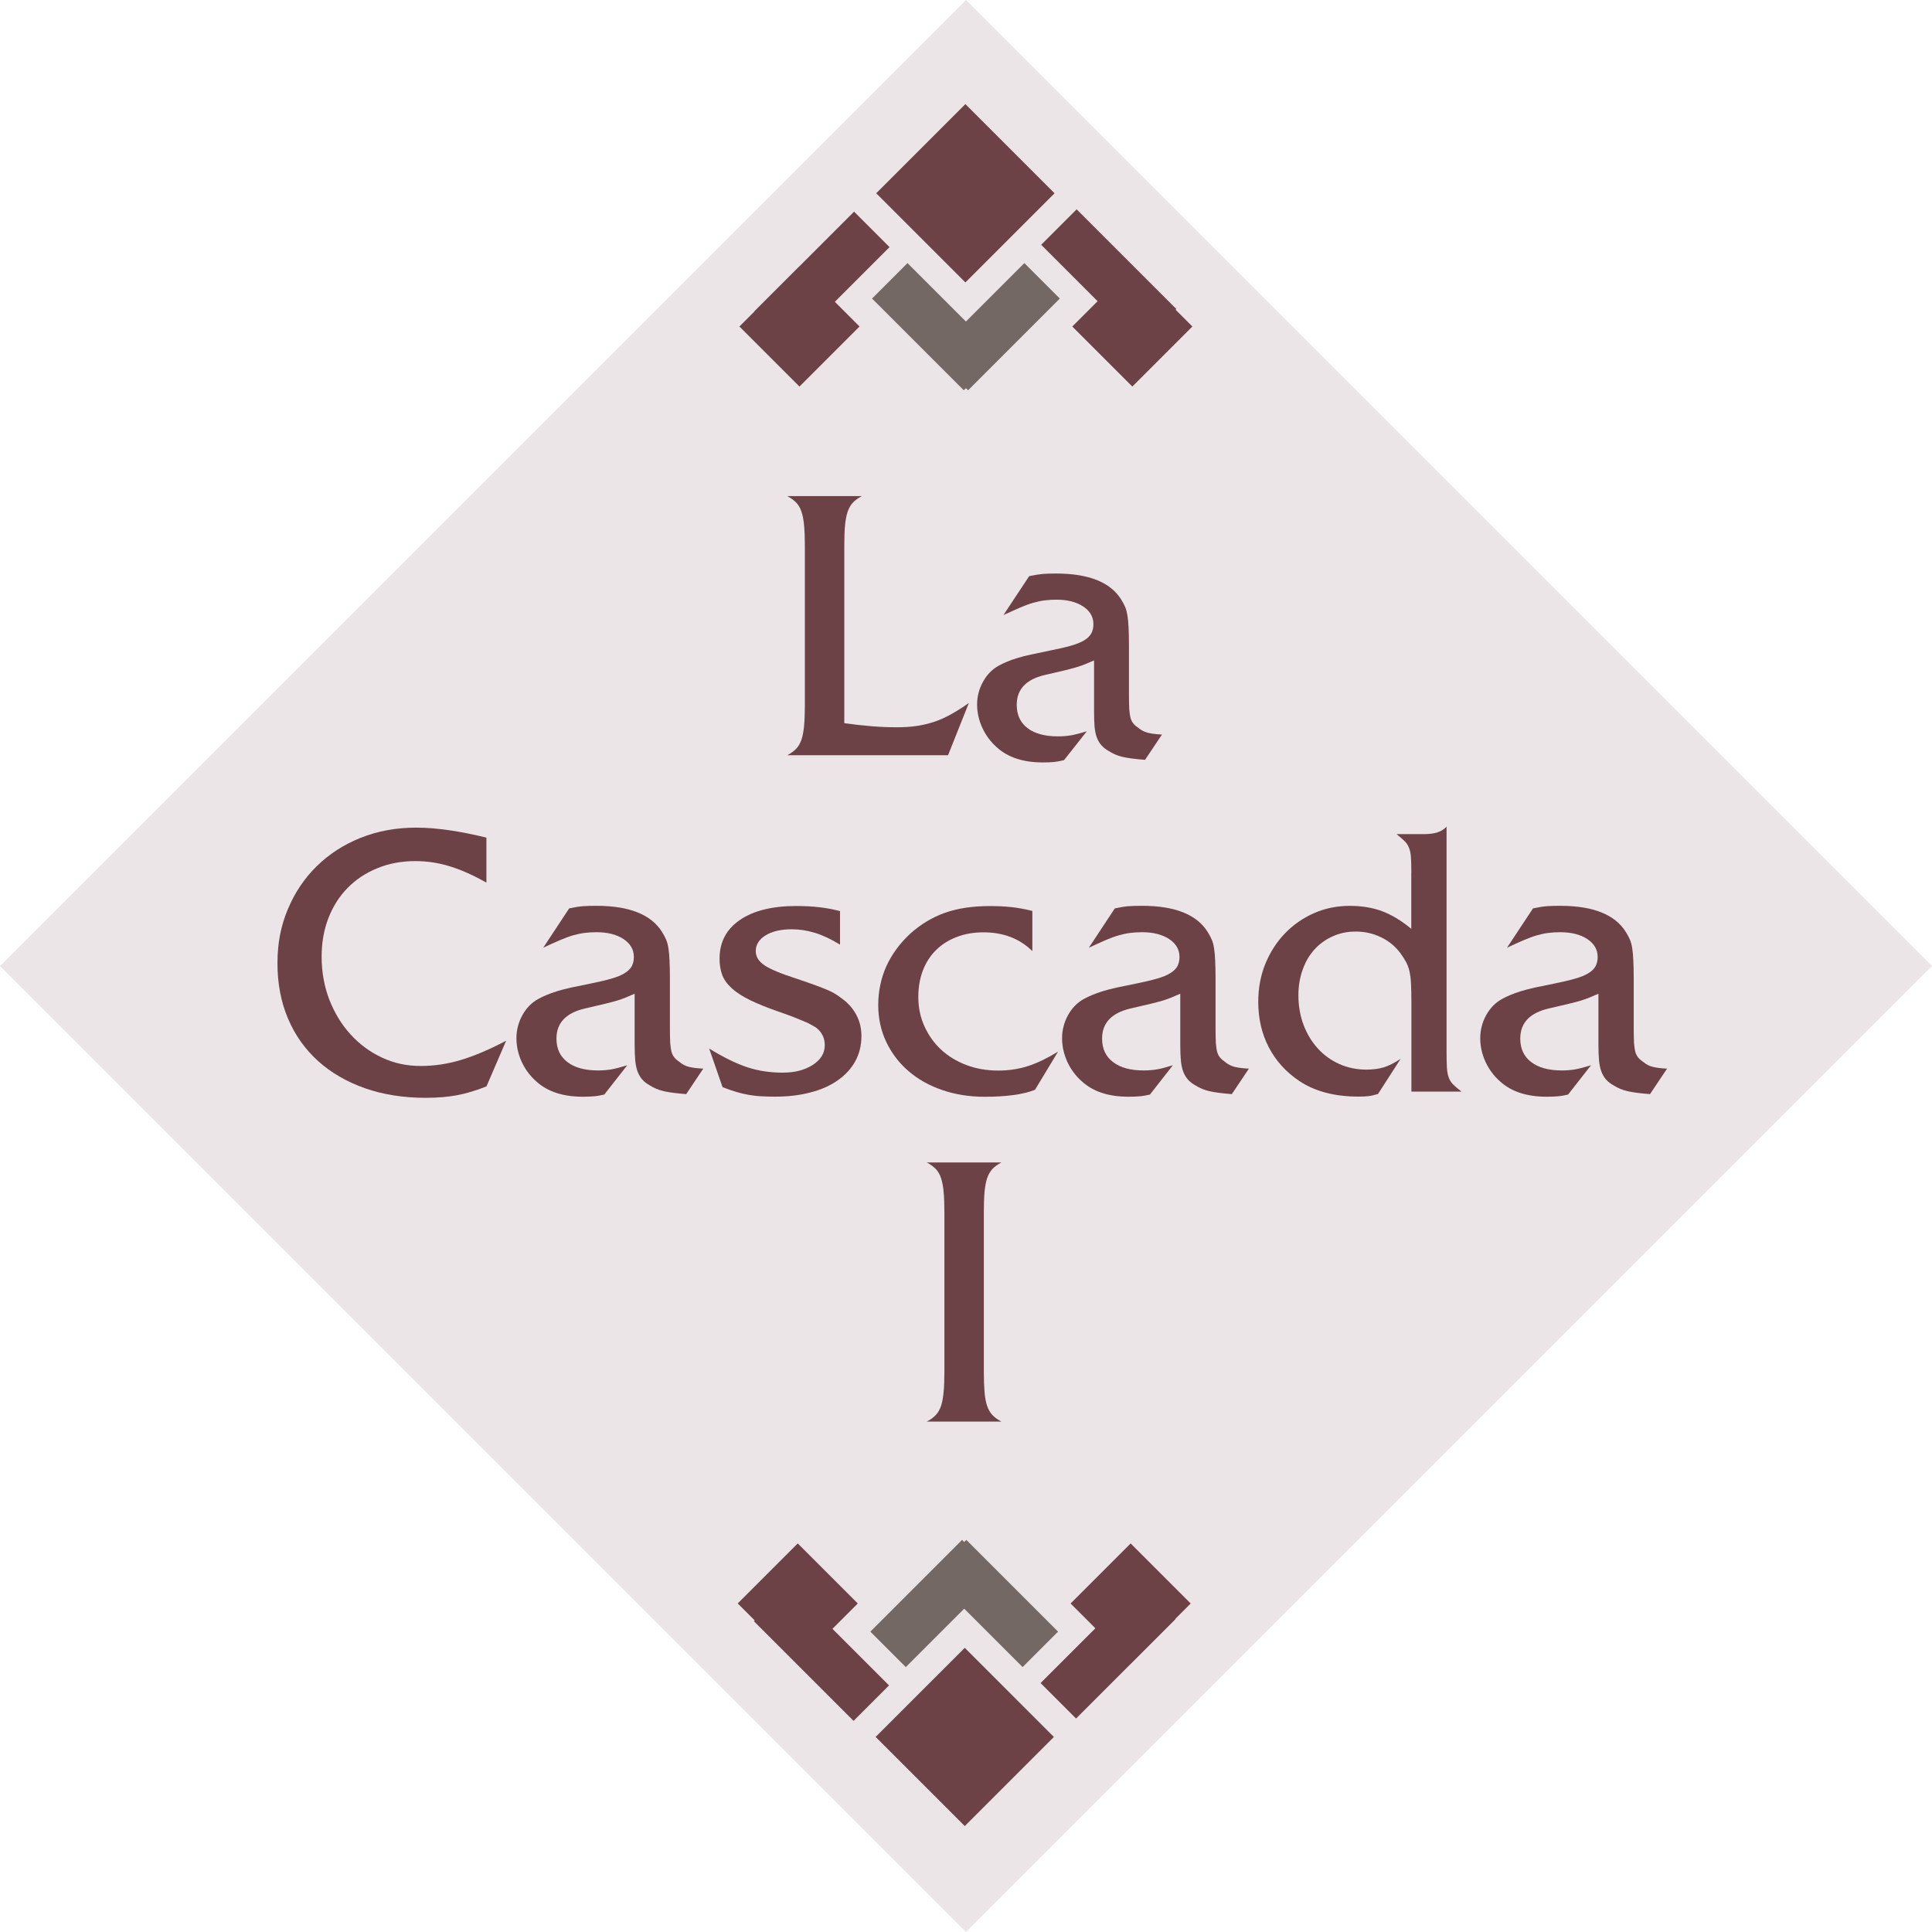 <?xml version="1.0" encoding="UTF-8"?>
<svg id="logos" xmlns="http://www.w3.org/2000/svg" xmlns:xlink="http://www.w3.org/1999/xlink" viewBox="0 0 297.82 297.82">
  <defs>
    <style>
      .cls-1, .cls-2, .cls-3 {
        fill: none;
      }

      .cls-4 {
        fill: #ebe5e7;
      }

      .cls-5 {
        clip-path: url(#clippath-11);
      }

      .cls-6 {
        clip-path: url(#clippath-10);
      }

      .cls-7 {
        clip-path: url(#clippath-12);
      }

      .cls-8 {
        fill: #6d4247;
      }

      .cls-9 {
        clip-path: url(#clippath-1);
      }

      .cls-10 {
        clip-path: url(#clippath-3);
      }

      .cls-11 {
        clip-path: url(#clippath-4);
      }

      .cls-12 {
        clip-path: url(#clippath-2);
      }

      .cls-13 {
        clip-path: url(#clippath-7);
      }

      .cls-14 {
        clip-path: url(#clippath-6);
      }

      .cls-15 {
        clip-path: url(#clippath-9);
      }

      .cls-16 {
        clip-path: url(#clippath-8);
      }

      .cls-17 {
        clip-path: url(#clippath-5);
      }

      .cls-2 {
        stroke: #6d4247;
      }

      .cls-2, .cls-3 {
        stroke-miterlimit: 12.97;
        stroke-width: 7.73px;
      }

      .cls-3 {
        stroke: #746865;
      }

      .cls-18 {
        clip-path: url(#clippath);
      }
    </style>
    <clipPath id="clippath">
      <rect class="cls-1" x="43.61" y="43.61" width="210.59" height="210.59" transform="translate(-61.68 148.91) rotate(-45)"/>
    </clipPath>
    <clipPath id="clippath-1">
      <rect class="cls-1" x="135.01" y="15.89" width="27.8" height="27.8"/>
    </clipPath>
    <clipPath id="clippath-2">
      <rect class="cls-1" x="139.1" y="20.07" width="19.44" height="19.44" transform="translate(22.52 113.96) rotate(-45)"/>
    </clipPath>
    <clipPath id="clippath-3">
      <rect class="cls-1" x="113.56" y="40.51" width="19.06" height="19.85"/>
    </clipPath>
    <clipPath id="clippath-4">
      <rect class="cls-1" x="116.69" y="43.79" width="13.1" height="13.1" transform="translate(.5 101.88) rotate(-45)"/>
    </clipPath>
    <clipPath id="clippath-5">
      <rect class="cls-1" x="165.19" y="40.51" width="19.06" height="19.85"/>
    </clipPath>
    <clipPath id="clippath-6">
      <rect class="cls-1" x="168" y="43.79" width="13.1" height="13.1" transform="translate(15.53 138.17) rotate(-45)"/>
    </clipPath>
    <clipPath id="clippath-7">
      <rect class="cls-1" x="134.21" y="253.35" width="28.59" height="28.59"/>
    </clipPath>
    <clipPath id="clippath-8">
      <rect class="cls-1" x="139" y="258.02" width="19.44" height="19.44" transform="translate(-145.75 183.55) rotate(-44.99)"/>
    </clipPath>
    <clipPath id="clippath-9">
      <rect class="cls-1" x="164.39" y="237.47" width="19.85" height="19.06"/>
    </clipPath>
    <clipPath id="clippath-10">
      <rect class="cls-1" x="167.74" y="240.63" width="13.1" height="13.1" transform="translate(-123.74 195.64) rotate(-45)"/>
    </clipPath>
    <clipPath id="clippath-11">
      <rect class="cls-1" x="113.56" y="237.47" width="19.06" height="19.06"/>
    </clipPath>
    <clipPath id="clippath-12">
      <rect class="cls-1" x="116.43" y="240.63" width="13.1" height="13.1" transform="translate(-138.76 159.35) rotate(-45)"/>
    </clipPath>
  </defs>
  <g class="cls-18">
    <path class="cls-4" d="M0,148.91L148.91,0l148.91,148.91-148.91,148.91L0,148.91Z"/>
  </g>
  <path class="cls-8" d="M130.15,111.48c1.34.19,2.71.34,4.11.46,1.4.12,2.75.17,4.06.17,1.07,0,2.06-.07,2.98-.2.92-.14,1.82-.35,2.68-.63.86-.29,1.72-.67,2.58-1.15.87-.48,1.8-1.07,2.79-1.76l-3.21,8.05h-24.78c.57-.3,1.03-.64,1.38-1.01.35-.36.61-.83.81-1.4.19-.58.32-1.29.4-2.13.08-.84.12-1.91.12-3.21v-24.43c0-1.31-.04-2.38-.12-3.23-.07-.84-.21-1.55-.4-2.12-.19-.58-.46-1.05-.81-1.41-.35-.36-.81-.7-1.38-1.01h11.5c-.58.31-1.04.64-1.39,1.01-.34.37-.61.84-.81,1.41-.19.57-.32,1.28-.4,2.12s-.11,1.92-.11,3.23v27.25Z"/>
  <path class="cls-8" d="M168.66,101.8c-.53.23-.98.42-1.34.57-.36.15-.78.3-1.27.45-.49.15-1.12.32-1.9.51-.77.19-1.81.43-3.13.73-2.86.68-4.29,2.21-4.29,4.58,0,1.55.55,2.75,1.66,3.6,1.11.84,2.66,1.27,4.67,1.27.75,0,1.44-.05,2.06-.16.62-.11,1.42-.32,2.41-.62l-3.51,4.45c-.64.16-1.19.25-1.64.29-.46.04-1,.06-1.64.06-3.01,0-5.37-.78-7.07-2.32-.98-.87-1.73-1.89-2.26-3.05-.53-1.17-.79-2.35-.79-3.56s.3-2.41.91-3.5c.6-1.1,1.41-1.93,2.43-2.49.41-.22.85-.43,1.3-.62.45-.19.98-.38,1.59-.56.6-.19,1.3-.37,2.08-.53.79-.17,1.76-.38,2.89-.61,1.32-.26,2.41-.51,3.28-.76.87-.25,1.55-.53,2.06-.84.51-.32.87-.68,1.08-1.08.2-.4.31-.86.31-1.39,0-1.13-.53-2.05-1.59-2.74-1.05-.69-2.43-1.04-4.12-1.04-.65,0-1.25.04-1.82.11-.56.07-1.15.2-1.75.37-.6.17-1.26.41-2,.73-.74.32-1.6.71-2.58,1.15l3.96-5.99c.87-.18,1.58-.29,2.12-.34.55-.04,1.22-.06,2.01-.06,5.05,0,8.41,1.34,10.06,4.02.26.42.47.8.62,1.17.15.36.26.79.34,1.3.08.51.14,1.13.17,1.86.04.73.06,1.66.06,2.79v7.69c0,.86.02,1.57.05,2.12.04.55.11.99.2,1.33.1.34.25.63.46.88.2.24.48.47.82.69.41.34.89.58,1.44.71.55.13,1.25.22,2.12.26l-2.61,3.9c-1.51-.12-2.66-.27-3.45-.45-.79-.19-1.5-.49-2.15-.91-.46-.26-.84-.56-1.14-.91-.3-.34-.53-.74-.71-1.22-.17-.47-.28-1.04-.34-1.7-.05-.66-.07-1.48-.07-2.46v-7.69Z"/>
  <path class="cls-8" d="M74.99,136.06c-2.02-1.14-3.9-1.98-5.63-2.51-1.73-.54-3.51-.81-5.34-.81-2.13,0-4.08.37-5.84,1.09-1.77.72-3.3,1.73-4.58,3.03-1.28,1.29-2.26,2.84-2.97,4.65-.7,1.81-1.05,3.79-1.05,5.97,0,2.36.4,4.57,1.19,6.63.8,2.05,1.89,3.83,3.26,5.34,1.37,1.51,2.98,2.7,4.83,3.57,1.84.87,3.83,1.3,5.97,1.3s4.11-.3,6.17-.91c2.06-.61,4.4-1.6,7.02-2.98l-3.03,7.04c-1.64.65-3.15,1.1-4.54,1.36-1.39.26-3,.4-4.83.4-3.42,0-6.55-.49-9.37-1.48-2.81-.99-5.22-2.39-7.22-4.19-2-1.81-3.55-3.99-4.63-6.54-1.09-2.56-1.63-5.4-1.63-8.53s.53-5.78,1.6-8.33c1.07-2.56,2.55-4.77,4.45-6.63,1.9-1.87,4.16-3.33,6.76-4.37,2.61-1.05,5.46-1.58,8.55-1.58s6.62.51,10.85,1.54v6.91Z"/>
  <path class="cls-8" d="M97.82,153.19c-.53.22-.98.42-1.34.57-.36.15-.78.3-1.28.46-.5.15-1.14.32-1.92.51-.78.19-1.83.44-3.16.74-2.9.69-4.34,2.23-4.34,4.63,0,1.56.56,2.76,1.69,3.62,1.12.86,2.7,1.29,4.72,1.29.76,0,1.45-.06,2.08-.17.63-.11,1.43-.33,2.42-.63l-3.54,4.52c-.65.15-1.2.24-1.66.27-.46.04-1.01.06-1.65.06-3.05,0-5.42-.78-7.14-2.33-.99-.87-1.76-1.9-2.3-3.09-.53-1.18-.79-2.38-.79-3.6s.3-2.44.91-3.54c.61-1.11,1.43-1.95,2.47-2.52.41-.22.85-.43,1.3-.62.46-.19,1-.38,1.6-.57.61-.19,1.32-.37,2.11-.55.8-.17,1.77-.37,2.92-.6,1.34-.27,2.44-.53,3.31-.78.87-.25,1.57-.53,2.08-.86.52-.32.88-.68,1.09-1.08.2-.4.31-.86.31-1.4,0-1.14-.53-2.06-1.6-2.77-1.07-.7-2.46-1.05-4.17-1.05-.65,0-1.25.04-1.82.11s-1.16.2-1.77.37c-.6.17-1.28.42-2.02.74s-1.61.71-2.59,1.17l4-6.06c.87-.19,1.59-.3,2.13-.34.55-.04,1.23-.06,2.04-.06,5.1,0,8.49,1.35,10.16,4.06.26.42.47.8.62,1.17.16.37.27.8.35,1.32.08.51.14,1.14.17,1.89.04.74.06,1.69.06,2.83v7.77c0,.88.02,1.59.05,2.15.04.55.11.99.2,1.34.1.34.25.63.46.88.21.25.49.48.83.71.42.35.91.59,1.45.72.55.13,1.27.22,2.15.26l-2.63,3.93c-1.52-.12-2.69-.27-3.49-.46-.79-.19-1.51-.49-2.16-.91-.47-.26-.85-.56-1.15-.91-.3-.35-.53-.76-.71-1.23-.17-.48-.29-1.05-.35-1.72-.06-.67-.09-1.5-.09-2.48v-7.77Z"/>
  <path class="cls-8" d="M129.46,145.6c-1.37-.84-2.65-1.44-3.83-1.8-1.18-.36-2.37-.55-3.59-.55-1.68,0-3.02.32-4.03.94-1.01.63-1.51,1.44-1.51,2.42,0,.88.47,1.62,1.4,2.23.93.61,2.6,1.3,5,2.06,1.14.38,2.1.72,2.88,1.01.78.28,1.44.55,2,.79.55.25,1.03.52,1.43.81.4.28.81.59,1.23.93,1.56,1.45,2.35,3.2,2.35,5.26,0,1.44-.32,2.74-.94,3.88-.63,1.14-1.53,2.12-2.69,2.94-1.16.82-2.56,1.45-4.19,1.87-1.64.44-3.47.66-5.48.66-.76,0-1.48-.02-2.15-.06-.66-.03-1.31-.11-1.94-.22-.63-.11-1.27-.26-1.91-.45-.65-.19-1.35-.44-2.11-.74l-2.06-5.94c2.25,1.37,4.22,2.34,5.91,2.89,1.69.55,3.49.82,5.4.82s3.42-.4,4.65-1.19c1.24-.8,1.86-1.81,1.86-3.03,0-1.14-.46-2.05-1.36-2.74-.27-.16-.53-.31-.81-.46-.27-.16-.6-.32-1.01-.48-.4-.17-.91-.38-1.54-.63-.62-.25-1.43-.54-2.42-.88-1.76-.61-3.21-1.2-4.38-1.77-1.16-.57-2.09-1.17-2.79-1.8-.7-.63-1.2-1.31-1.49-2.05-.28-.74-.42-1.59-.42-2.54,0-2.56,1.05-4.54,3.14-5.97,2.09-1.43,4.99-2.15,8.69-2.15,2.59,0,4.83.27,6.74.79v5.15Z"/>
  <path class="cls-8" d="M159.15,146.62c-1.98-1.94-4.49-2.9-7.54-2.9-1.52,0-2.9.24-4.14.72-1.23.47-2.29,1.14-3.16,2-.88.85-1.56,1.9-2.04,3.14-.47,1.23-.71,2.59-.71,4.08,0,1.64.31,3.15.94,4.54.63,1.39,1.48,2.59,2.57,3.6,1.09,1.01,2.39,1.8,3.88,2.37,1.5.57,3.15.86,4.94.86,1.64,0,3.18-.24,4.63-.71,1.45-.48,2.97-1.22,4.58-2.21l-3.55,5.88c-.95.38-2.08.65-3.38.82-1.29.17-2.74.26-4.33.26-2.4,0-4.61-.35-6.63-1.05-2.02-.7-3.75-1.68-5.2-2.94-1.45-1.26-2.58-2.75-3.4-4.48-.82-1.74-1.23-3.63-1.23-5.68s.42-4.12,1.25-5.97c.84-1.84,2.06-3.51,3.66-5,1.64-1.48,3.44-2.56,5.4-3.25,1.96-.69,4.26-1.03,6.89-1.03,1.17,0,2.25.05,3.21.15.97.09,2.09.29,3.35.6v6.22Z"/>
  <path class="cls-8" d="M181.93,153.19c-.53.22-.98.42-1.34.57-.36.15-.78.3-1.28.46-.5.15-1.14.32-1.92.51-.78.19-1.83.44-3.16.74-2.9.69-4.34,2.23-4.34,4.63,0,1.56.56,2.76,1.69,3.62,1.12.86,2.7,1.29,4.72,1.29.76,0,1.45-.06,2.08-.17.63-.11,1.43-.33,2.42-.63l-3.54,4.52c-.65.15-1.2.24-1.66.27-.46.04-1.01.06-1.65.06-3.05,0-5.42-.78-7.14-2.33-.99-.87-1.76-1.9-2.3-3.09-.53-1.18-.79-2.38-.79-3.6s.3-2.44.91-3.54c.61-1.11,1.43-1.95,2.47-2.52.41-.22.85-.43,1.3-.62.46-.19,1-.38,1.6-.57.61-.19,1.32-.37,2.11-.55.8-.17,1.77-.37,2.92-.6,1.34-.27,2.44-.53,3.31-.78.87-.25,1.57-.53,2.08-.86.52-.32.88-.68,1.09-1.08.2-.4.31-.86.31-1.4,0-1.14-.53-2.06-1.6-2.77-1.07-.7-2.46-1.05-4.17-1.05-.65,0-1.25.04-1.82.11s-1.16.2-1.77.37c-.6.17-1.28.42-2.02.74s-1.61.71-2.59,1.17l4-6.06c.87-.19,1.59-.3,2.13-.34.55-.04,1.23-.06,2.04-.06,5.1,0,8.49,1.35,10.16,4.06.26.42.47.8.62,1.17.16.37.27.8.35,1.32.08.51.14,1.14.17,1.89.04.74.06,1.69.06,2.83v7.77c0,.88.02,1.59.05,2.15.04.55.11.99.2,1.34.1.34.25.63.46.88.21.25.49.48.83.71.42.35.91.59,1.45.72.55.13,1.27.22,2.15.26l-2.63,3.93c-1.52-.12-2.69-.27-3.49-.46-.79-.19-1.51-.49-2.16-.91-.47-.26-.85-.56-1.15-.91-.3-.35-.53-.76-.71-1.23-.17-.48-.29-1.05-.35-1.72-.06-.67-.09-1.5-.09-2.48v-7.77Z"/>
  <path class="cls-8" d="M217.56,134.52c0-.95-.02-1.72-.06-2.31-.03-.6-.13-1.09-.29-1.49-.15-.4-.38-.76-.68-1.05-.31-.3-.73-.67-1.25-1.09h4.17c.87,0,1.58-.09,2.11-.26.54-.17,1.01-.47,1.43-.88v34.89c0,.99.02,1.77.06,2.35.04.57.14,1.06.29,1.46.15.4.38.75.68,1.05.3.3.73.66,1.27,1.08h-7.72v-13.71c0-1.14-.02-2.1-.06-2.88-.03-.78-.12-1.45-.25-2-.13-.55-.32-1.04-.55-1.45-.23-.42-.52-.86-.86-1.33-.8-1.06-1.81-1.87-3-2.44-1.2-.57-2.48-.86-3.85-.86s-2.49.25-3.57.74c-1.09.49-2.02,1.16-2.8,2.02-.78.85-1.39,1.89-1.82,3.11-.44,1.22-.66,2.53-.66,3.93,0,1.64.26,3.16.79,4.58.54,1.41,1.27,2.62,2.21,3.65.93,1.03,2.04,1.82,3.31,2.39,1.27.57,2.66.86,4.14.86,1.02,0,1.92-.11,2.68-.34.76-.23,1.64-.67,2.63-1.32l-3.49,5.42c-.65.19-1.16.3-1.54.34-.38.04-.88.06-1.49.06-3.66,0-6.69-.8-9.08-2.39-2.06-1.37-3.63-3.11-4.72-5.2-1.09-2.09-1.63-4.43-1.63-7.02,0-2.09.36-4.03,1.08-5.82.73-1.79,1.73-3.36,3-4.69,1.27-1.33,2.77-2.38,4.48-3.14,1.72-.76,3.57-1.14,5.55-1.14,1.87,0,3.54.28,5,.83,1.46.55,2.96,1.45,4.48,2.71v-8.67Z"/>
  <path class="cls-8" d="M246.39,153.19c-.53.22-.98.42-1.34.57-.36.15-.78.3-1.28.46-.5.15-1.14.32-1.92.51-.78.19-1.83.44-3.16.74-2.9.69-4.34,2.23-4.34,4.63,0,1.56.56,2.76,1.69,3.62,1.12.86,2.7,1.29,4.72,1.29.76,0,1.45-.06,2.08-.17.63-.11,1.43-.33,2.42-.63l-3.54,4.52c-.65.15-1.2.24-1.66.27-.46.04-1.01.06-1.65.06-3.05,0-5.42-.78-7.14-2.33-.99-.87-1.76-1.9-2.3-3.09-.53-1.18-.79-2.38-.79-3.6s.3-2.44.91-3.54c.61-1.11,1.43-1.95,2.47-2.52.41-.22.85-.43,1.3-.62.46-.19,1-.38,1.6-.57.61-.19,1.32-.37,2.11-.55.8-.17,1.77-.37,2.92-.6,1.34-.27,2.44-.53,3.31-.78.87-.25,1.57-.53,2.08-.86.52-.32.88-.68,1.09-1.08.2-.4.31-.86.31-1.4,0-1.14-.53-2.06-1.6-2.77-1.07-.7-2.46-1.05-4.17-1.05-.65,0-1.25.04-1.82.11s-1.16.2-1.77.37c-.6.17-1.28.42-2.02.74s-1.61.71-2.59,1.17l4-6.06c.87-.19,1.59-.3,2.13-.34.55-.04,1.23-.06,2.04-.06,5.1,0,8.49,1.35,10.16,4.06.26.42.47.8.62,1.17.16.37.27.8.35,1.32.08.51.14,1.14.17,1.89.04.74.06,1.69.06,2.83v7.77c0,.88.02,1.59.05,2.15.04.55.11.99.2,1.34.1.34.25.63.46.88.21.25.49.48.83.71.42.35.91.59,1.45.72.55.13,1.27.22,2.15.26l-2.63,3.93c-1.52-.12-2.69-.27-3.49-.46-.79-.19-1.51-.49-2.16-.91-.47-.26-.85-.56-1.15-.91-.3-.35-.53-.76-.71-1.23-.17-.48-.29-1.05-.35-1.72-.06-.67-.09-1.5-.09-2.48v-7.77Z"/>
  <path class="cls-8" d="M145.58,186.96c0-1.31-.04-2.38-.12-3.23-.07-.84-.21-1.55-.4-2.12-.19-.58-.46-1.05-.81-1.41-.35-.36-.81-.7-1.38-1.01h11.5c-.58.31-1.04.64-1.39,1.01-.34.37-.61.84-.81,1.41-.19.57-.32,1.28-.4,2.12s-.11,1.92-.11,3.23v24.43c0,1.3.04,2.37.11,3.21s.2,1.56.4,2.13c.2.57.47,1.04.81,1.4.35.37.81.7,1.39,1.01h-11.5c.57-.3,1.03-.64,1.38-1.01.35-.36.61-.83.81-1.4.19-.58.32-1.29.4-2.13.08-.84.12-1.91.12-3.21v-24.43Z"/>
  <g class="cls-9">
    <g class="cls-12">
      <path class="cls-8" d="M148.82,43.54l-13.75-13.75,13.75-13.75,13.75,13.75-13.75,13.75Z"/>
    </g>
  </g>
  <path class="cls-3" d="M151.3,57.43l-14.14-14.14"/>
  <path class="cls-3" d="M146.5,57.43l14.14-14.14"/>
  <path class="cls-2" d="M178.59,50.36l-15.36-15.36"/>
  <path class="cls-2" d="M134.39,35.36l-15.36,15.36"/>
  <g class="cls-10">
    <g class="cls-11">
      <path class="cls-8" d="M123.24,59.59l-9.26-9.26,9.26-9.26,9.26,9.26-9.26,9.26Z"/>
    </g>
  </g>
  <g class="cls-17">
    <g class="cls-14">
      <path class="cls-8" d="M174.55,59.59l-9.26-9.26,9.26-9.26,9.26,9.26-9.26,9.26Z"/>
    </g>
  </g>
  <g class="cls-13">
    <g class="cls-16">
      <path class="cls-8" d="M148.72,253.99l13.75,13.75-13.75,13.75-13.75-13.75,13.75-13.75Z"/>
    </g>
  </g>
  <path class="cls-3" d="M146.23,240.11l14.14,14.14"/>
  <path class="cls-3" d="M151.04,240.11l-14.14,14.14"/>
  <path class="cls-2" d="M118.95,247.18l15.36,15.36"/>
  <path class="cls-2" d="M163.14,262.18l15.36-15.36"/>
  <g class="cls-15">
    <g class="cls-6">
      <path class="cls-8" d="M174.29,237.92l9.26,9.26-9.26,9.26-9.26-9.26,9.26-9.26Z"/>
    </g>
  </g>
  <g class="cls-5">
    <g class="cls-7">
      <path class="cls-8" d="M122.97,237.92l9.26,9.26-9.26,9.26-9.26-9.26,9.26-9.26Z"/>
    </g>
  </g>
</svg>